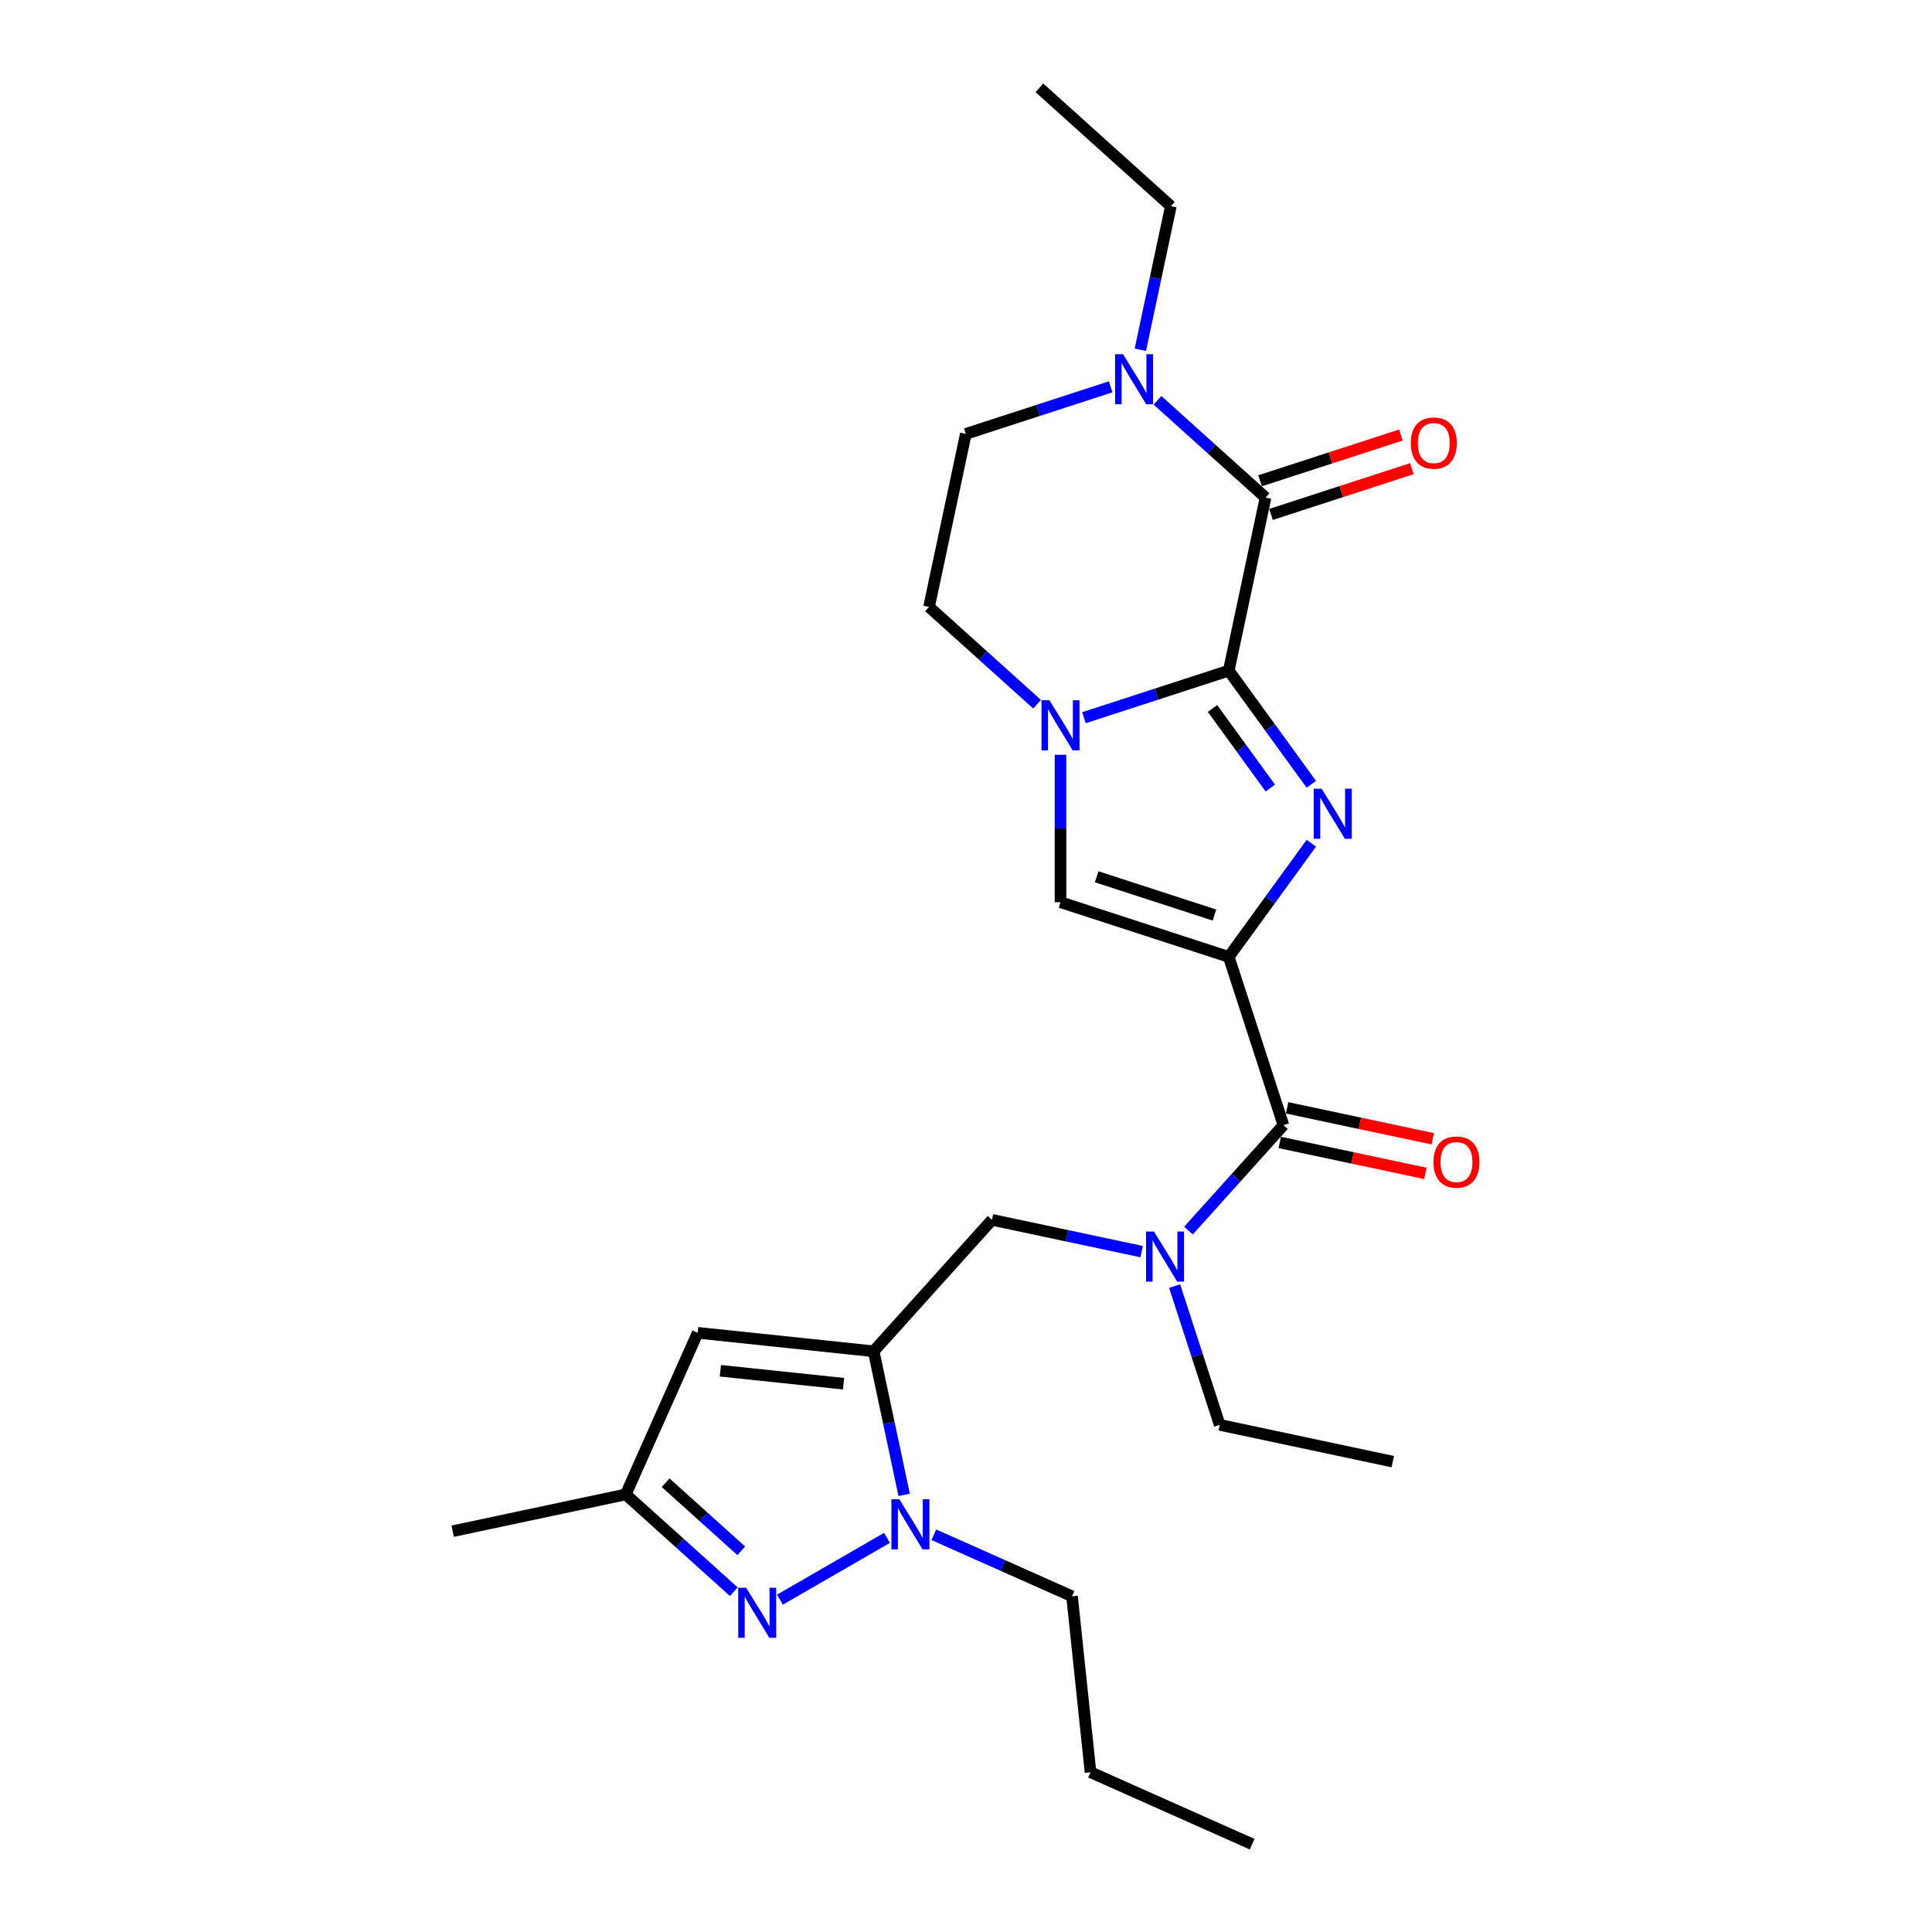 <?xml version='1.0' encoding='iso-8859-1'?>
<svg version='1.1' baseProfile='full'
              xmlns='http://www.w3.org/2000/svg'
                      xmlns:rdkit='http://www.rdkit.org/xml'
                      xmlns:xlink='http://www.w3.org/1999/xlink'
                  xml:space='preserve'
width='1000px' height='1000px' viewBox='0 0 1000 1000'>
<!-- END OF HEADER -->
<rect style='opacity:1.0;fill:#FFFFFF;stroke:none' width='1000' height='1000' x='0' y='0'> </rect>
<path class='bond-1' d='M 636.003,495.285 L 657.372,465.873' style='fill:none;fill-rule:evenodd;stroke:#000000;stroke-width:6px;stroke-linecap:butt;stroke-linejoin:miter;stroke-opacity:1' />
<path class='bond-1' d='M 657.372,465.873 L 678.741,436.461' style='fill:none;fill-rule:evenodd;stroke:#0000FF;stroke-width:6px;stroke-linecap:butt;stroke-linejoin:miter;stroke-opacity:1' />
<path class='bond-6' d='M 636.003,495.285 L 548.917,466.989' style='fill:none;fill-rule:evenodd;stroke:#000000;stroke-width:6px;stroke-linecap:butt;stroke-linejoin:miter;stroke-opacity:1' />
<path class='bond-6' d='M 628.599,473.624 L 567.639,453.817' style='fill:none;fill-rule:evenodd;stroke:#000000;stroke-width:6px;stroke-linecap:butt;stroke-linejoin:miter;stroke-opacity:1' />
<path class='bond-7' d='M 636.003,495.285 L 664.298,582.37' style='fill:none;fill-rule:evenodd;stroke:#000000;stroke-width:6px;stroke-linecap:butt;stroke-linejoin:miter;stroke-opacity:1' />
<path class='bond-0' d='M 636.003,347.127 L 657.372,376.539' style='fill:none;fill-rule:evenodd;stroke:#000000;stroke-width:6px;stroke-linecap:butt;stroke-linejoin:miter;stroke-opacity:1' />
<path class='bond-0' d='M 657.372,376.539 L 678.741,405.951' style='fill:none;fill-rule:evenodd;stroke:#0000FF;stroke-width:6px;stroke-linecap:butt;stroke-linejoin:miter;stroke-opacity:1' />
<path class='bond-0' d='M 627.598,366.715 L 642.556,387.303' style='fill:none;fill-rule:evenodd;stroke:#000000;stroke-width:6px;stroke-linecap:butt;stroke-linejoin:miter;stroke-opacity:1' />
<path class='bond-0' d='M 642.556,387.303 L 657.514,407.891' style='fill:none;fill-rule:evenodd;stroke:#0000FF;stroke-width:6px;stroke-linecap:butt;stroke-linejoin:miter;stroke-opacity:1' />
<path class='bond-3' d='M 636.003,347.127 L 655.041,257.561' style='fill:none;fill-rule:evenodd;stroke:#000000;stroke-width:6px;stroke-linecap:butt;stroke-linejoin:miter;stroke-opacity:1' />
<path class='bond-26' d='M 636.003,347.127 L 598.522,359.305' style='fill:none;fill-rule:evenodd;stroke:#000000;stroke-width:6px;stroke-linecap:butt;stroke-linejoin:miter;stroke-opacity:1' />
<path class='bond-26' d='M 598.522,359.305 L 561.041,371.483' style='fill:none;fill-rule:evenodd;stroke:#0000FF;stroke-width:6px;stroke-linecap:butt;stroke-linejoin:miter;stroke-opacity:1' />
<path class='bond-2' d='M 548.917,390.677 L 548.917,428.833' style='fill:none;fill-rule:evenodd;stroke:#0000FF;stroke-width:6px;stroke-linecap:butt;stroke-linejoin:miter;stroke-opacity:1' />
<path class='bond-2' d='M 548.917,428.833 L 548.917,466.989' style='fill:none;fill-rule:evenodd;stroke:#000000;stroke-width:6px;stroke-linecap:butt;stroke-linejoin:miter;stroke-opacity:1' />
<path class='bond-14' d='M 536.794,364.506 L 508.832,339.329' style='fill:none;fill-rule:evenodd;stroke:#0000FF;stroke-width:6px;stroke-linecap:butt;stroke-linejoin:miter;stroke-opacity:1' />
<path class='bond-14' d='M 508.832,339.329 L 480.87,314.152' style='fill:none;fill-rule:evenodd;stroke:#000000;stroke-width:6px;stroke-linecap:butt;stroke-linejoin:miter;stroke-opacity:1' />
<path class='bond-10' d='M 655.041,257.561 L 627.079,232.384' style='fill:none;fill-rule:evenodd;stroke:#000000;stroke-width:6px;stroke-linecap:butt;stroke-linejoin:miter;stroke-opacity:1' />
<path class='bond-10' d='M 627.079,232.384 L 599.117,207.207' style='fill:none;fill-rule:evenodd;stroke:#0000FF;stroke-width:6px;stroke-linecap:butt;stroke-linejoin:miter;stroke-opacity:1' />
<path class='bond-15' d='M 657.87,266.269 L 694.316,254.427' style='fill:none;fill-rule:evenodd;stroke:#000000;stroke-width:6px;stroke-linecap:butt;stroke-linejoin:miter;stroke-opacity:1' />
<path class='bond-15' d='M 694.316,254.427 L 730.762,242.585' style='fill:none;fill-rule:evenodd;stroke:#FF0000;stroke-width:6px;stroke-linecap:butt;stroke-linejoin:miter;stroke-opacity:1' />
<path class='bond-15' d='M 652.211,248.852 L 688.657,237.01' style='fill:none;fill-rule:evenodd;stroke:#000000;stroke-width:6px;stroke-linecap:butt;stroke-linejoin:miter;stroke-opacity:1' />
<path class='bond-15' d='M 688.657,237.01 L 725.103,225.168' style='fill:none;fill-rule:evenodd;stroke:#FF0000;stroke-width:6px;stroke-linecap:butt;stroke-linejoin:miter;stroke-opacity:1' />
<path class='bond-4' d='M 452.192,699.427 L 513.462,631.38' style='fill:none;fill-rule:evenodd;stroke:#000000;stroke-width:6px;stroke-linecap:butt;stroke-linejoin:miter;stroke-opacity:1' />
<path class='bond-5' d='M 452.192,699.427 L 460.09,736.583' style='fill:none;fill-rule:evenodd;stroke:#000000;stroke-width:6px;stroke-linecap:butt;stroke-linejoin:miter;stroke-opacity:1' />
<path class='bond-5' d='M 460.09,736.583 L 467.987,773.738' style='fill:none;fill-rule:evenodd;stroke:#0000FF;stroke-width:6px;stroke-linecap:butt;stroke-linejoin:miter;stroke-opacity:1' />
<path class='bond-9' d='M 452.192,699.427 L 361.127,689.856' style='fill:none;fill-rule:evenodd;stroke:#000000;stroke-width:6px;stroke-linecap:butt;stroke-linejoin:miter;stroke-opacity:1' />
<path class='bond-9' d='M 436.618,716.205 L 372.872,709.505' style='fill:none;fill-rule:evenodd;stroke:#000000;stroke-width:6px;stroke-linecap:butt;stroke-linejoin:miter;stroke-opacity:1' />
<path class='bond-8' d='M 459.107,795.993 L 403.704,827.979' style='fill:none;fill-rule:evenodd;stroke:#0000FF;stroke-width:6px;stroke-linecap:butt;stroke-linejoin:miter;stroke-opacity:1' />
<path class='bond-18' d='M 483.353,794.391 L 519.117,810.314' style='fill:none;fill-rule:evenodd;stroke:#0000FF;stroke-width:6px;stroke-linecap:butt;stroke-linejoin:miter;stroke-opacity:1' />
<path class='bond-18' d='M 519.117,810.314 L 554.88,826.237' style='fill:none;fill-rule:evenodd;stroke:#000000;stroke-width:6px;stroke-linecap:butt;stroke-linejoin:miter;stroke-opacity:1' />
<path class='bond-11' d='M 664.298,582.37 L 639.725,609.662' style='fill:none;fill-rule:evenodd;stroke:#000000;stroke-width:6px;stroke-linecap:butt;stroke-linejoin:miter;stroke-opacity:1' />
<path class='bond-11' d='M 639.725,609.662 L 615.152,636.953' style='fill:none;fill-rule:evenodd;stroke:#0000FF;stroke-width:6px;stroke-linecap:butt;stroke-linejoin:miter;stroke-opacity:1' />
<path class='bond-17' d='M 662.395,591.327 L 700.081,599.337' style='fill:none;fill-rule:evenodd;stroke:#000000;stroke-width:6px;stroke-linecap:butt;stroke-linejoin:miter;stroke-opacity:1' />
<path class='bond-17' d='M 700.081,599.337 L 737.768,607.348' style='fill:none;fill-rule:evenodd;stroke:#FF0000;stroke-width:6px;stroke-linecap:butt;stroke-linejoin:miter;stroke-opacity:1' />
<path class='bond-17' d='M 666.202,573.414 L 703.889,581.424' style='fill:none;fill-rule:evenodd;stroke:#000000;stroke-width:6px;stroke-linecap:butt;stroke-linejoin:miter;stroke-opacity:1' />
<path class='bond-17' d='M 703.889,581.424 L 741.575,589.435' style='fill:none;fill-rule:evenodd;stroke:#FF0000;stroke-width:6px;stroke-linecap:butt;stroke-linejoin:miter;stroke-opacity:1' />
<path class='bond-28' d='M 379.807,823.86 L 351.845,798.683' style='fill:none;fill-rule:evenodd;stroke:#0000FF;stroke-width:6px;stroke-linecap:butt;stroke-linejoin:miter;stroke-opacity:1' />
<path class='bond-28' d='M 351.845,798.683 L 323.883,773.506' style='fill:none;fill-rule:evenodd;stroke:#000000;stroke-width:6px;stroke-linecap:butt;stroke-linejoin:miter;stroke-opacity:1' />
<path class='bond-28' d='M 383.673,802.698 L 364.099,785.074' style='fill:none;fill-rule:evenodd;stroke:#0000FF;stroke-width:6px;stroke-linecap:butt;stroke-linejoin:miter;stroke-opacity:1' />
<path class='bond-28' d='M 364.099,785.074 L 344.526,767.45' style='fill:none;fill-rule:evenodd;stroke:#000000;stroke-width:6px;stroke-linecap:butt;stroke-linejoin:miter;stroke-opacity:1' />
<path class='bond-13' d='M 361.127,689.856 L 323.883,773.506' style='fill:none;fill-rule:evenodd;stroke:#000000;stroke-width:6px;stroke-linecap:butt;stroke-linejoin:miter;stroke-opacity:1' />
<path class='bond-19' d='M 590.236,181.036 L 598.133,143.88' style='fill:none;fill-rule:evenodd;stroke:#0000FF;stroke-width:6px;stroke-linecap:butt;stroke-linejoin:miter;stroke-opacity:1' />
<path class='bond-19' d='M 598.133,143.88 L 606.031,106.725' style='fill:none;fill-rule:evenodd;stroke:#000000;stroke-width:6px;stroke-linecap:butt;stroke-linejoin:miter;stroke-opacity:1' />
<path class='bond-27' d='M 574.87,200.23 L 537.389,212.408' style='fill:none;fill-rule:evenodd;stroke:#0000FF;stroke-width:6px;stroke-linecap:butt;stroke-linejoin:miter;stroke-opacity:1' />
<path class='bond-27' d='M 537.389,212.408 L 499.908,224.586' style='fill:none;fill-rule:evenodd;stroke:#000000;stroke-width:6px;stroke-linecap:butt;stroke-linejoin:miter;stroke-opacity:1' />
<path class='bond-12' d='M 590.905,647.841 L 552.184,639.61' style='fill:none;fill-rule:evenodd;stroke:#0000FF;stroke-width:6px;stroke-linecap:butt;stroke-linejoin:miter;stroke-opacity:1' />
<path class='bond-12' d='M 552.184,639.61 L 513.462,631.38' style='fill:none;fill-rule:evenodd;stroke:#000000;stroke-width:6px;stroke-linecap:butt;stroke-linejoin:miter;stroke-opacity:1' />
<path class='bond-20' d='M 607.985,665.673 L 619.654,701.588' style='fill:none;fill-rule:evenodd;stroke:#0000FF;stroke-width:6px;stroke-linecap:butt;stroke-linejoin:miter;stroke-opacity:1' />
<path class='bond-20' d='M 619.654,701.588 L 631.324,737.503' style='fill:none;fill-rule:evenodd;stroke:#000000;stroke-width:6px;stroke-linecap:butt;stroke-linejoin:miter;stroke-opacity:1' />
<path class='bond-21' d='M 323.883,773.506 L 234.318,792.544' style='fill:none;fill-rule:evenodd;stroke:#000000;stroke-width:6px;stroke-linecap:butt;stroke-linejoin:miter;stroke-opacity:1' />
<path class='bond-16' d='M 480.87,314.152 L 499.908,224.586' style='fill:none;fill-rule:evenodd;stroke:#000000;stroke-width:6px;stroke-linecap:butt;stroke-linejoin:miter;stroke-opacity:1' />
<path class='bond-22' d='M 554.88,826.237 L 564.452,917.302' style='fill:none;fill-rule:evenodd;stroke:#000000;stroke-width:6px;stroke-linecap:butt;stroke-linejoin:miter;stroke-opacity:1' />
<path class='bond-23' d='M 606.031,106.725 L 537.984,45.455' style='fill:none;fill-rule:evenodd;stroke:#000000;stroke-width:6px;stroke-linecap:butt;stroke-linejoin:miter;stroke-opacity:1' />
<path class='bond-24' d='M 631.324,737.503 L 720.89,756.541' style='fill:none;fill-rule:evenodd;stroke:#000000;stroke-width:6px;stroke-linecap:butt;stroke-linejoin:miter;stroke-opacity:1' />
<path class='bond-25' d='M 564.452,917.302 L 648.102,954.545' style='fill:none;fill-rule:evenodd;stroke:#000000;stroke-width:6px;stroke-linecap:butt;stroke-linejoin:miter;stroke-opacity:1' />
<path  class='atom-2' d='M 684.092 408.24
L 692.59 421.975
Q 693.432 423.33, 694.787 425.784
Q 696.142 428.238, 696.216 428.385
L 696.216 408.24
L 699.659 408.24
L 699.659 434.172
L 696.106 434.172
L 686.986 419.155
Q 685.924 417.397, 684.788 415.382
Q 683.689 413.368, 683.36 412.745
L 683.36 434.172
L 679.99 434.172
L 679.99 408.24
L 684.092 408.24
' fill='#0000FF'/>
<path  class='atom-3' d='M 543.185 362.456
L 551.683 376.192
Q 552.525 377.547, 553.88 380.001
Q 555.236 382.455, 555.309 382.601
L 555.309 362.456
L 558.752 362.456
L 558.752 388.388
L 555.199 388.388
L 546.079 373.371
Q 545.017 371.613, 543.881 369.599
Q 542.783 367.584, 542.453 366.962
L 542.453 388.388
L 539.083 388.388
L 539.083 362.456
L 543.185 362.456
' fill='#0000FF'/>
<path  class='atom-6' d='M 465.498 776.027
L 473.995 789.762
Q 474.838 791.117, 476.193 793.571
Q 477.548 796.025, 477.621 796.172
L 477.621 776.027
L 481.064 776.027
L 481.064 801.959
L 477.512 801.959
L 468.391 786.942
Q 467.329 785.184, 466.194 783.169
Q 465.095 781.155, 464.765 780.532
L 464.765 801.959
L 461.396 801.959
L 461.396 776.027
L 465.498 776.027
' fill='#0000FF'/>
<path  class='atom-9' d='M 386.199 821.811
L 394.696 835.546
Q 395.539 836.901, 396.894 839.355
Q 398.249 841.809, 398.322 841.955
L 398.322 821.811
L 401.765 821.811
L 401.765 847.742
L 398.212 847.742
L 389.092 832.725
Q 388.03 830.967, 386.895 828.953
Q 385.796 826.938, 385.466 826.316
L 385.466 847.742
L 382.097 847.742
L 382.097 821.811
L 386.199 821.811
' fill='#0000FF'/>
<path  class='atom-11' d='M 581.261 183.325
L 589.758 197.06
Q 590.601 198.415, 591.956 200.869
Q 593.311 203.323, 593.384 203.469
L 593.384 183.325
L 596.827 183.325
L 596.827 209.256
L 593.275 209.256
L 584.155 194.24
Q 583.092 192.481, 581.957 190.467
Q 580.858 188.452, 580.528 187.83
L 580.528 209.256
L 577.159 209.256
L 577.159 183.325
L 581.261 183.325
' fill='#0000FF'/>
<path  class='atom-12' d='M 597.296 637.452
L 605.794 651.187
Q 606.636 652.542, 607.991 654.996
Q 609.346 657.45, 609.42 657.596
L 609.42 637.452
L 612.863 637.452
L 612.863 663.383
L 609.31 663.383
L 600.19 648.366
Q 599.128 646.608, 597.992 644.594
Q 596.893 642.579, 596.564 641.957
L 596.564 663.383
L 593.194 663.383
L 593.194 637.452
L 597.296 637.452
' fill='#0000FF'/>
<path  class='atom-16' d='M 730.222 229.338
Q 730.222 223.112, 733.299 219.632
Q 736.375 216.153, 742.126 216.153
Q 747.876 216.153, 750.953 219.632
Q 754.029 223.112, 754.029 229.338
Q 754.029 235.638, 750.916 239.228
Q 747.803 242.78, 742.126 242.78
Q 736.412 242.78, 733.299 239.228
Q 730.222 235.675, 730.222 229.338
M 742.126 239.85
Q 746.081 239.85, 748.206 237.213
Q 750.367 234.539, 750.367 229.338
Q 750.367 224.247, 748.206 221.683
Q 746.081 219.083, 742.126 219.083
Q 738.17 219.083, 736.009 221.647
Q 733.885 224.211, 733.885 229.338
Q 733.885 234.576, 736.009 237.213
Q 738.17 239.85, 742.126 239.85
' fill='#FF0000'/>
<path  class='atom-18' d='M 741.961 601.481
Q 741.961 595.255, 745.037 591.775
Q 748.114 588.296, 753.864 588.296
Q 759.615 588.296, 762.691 591.775
Q 765.768 595.255, 765.768 601.481
Q 765.768 607.781, 762.655 611.37
Q 759.541 614.923, 753.864 614.923
Q 748.151 614.923, 745.037 611.37
Q 741.961 607.818, 741.961 601.481
M 753.864 611.993
Q 757.82 611.993, 759.944 609.356
Q 762.105 606.682, 762.105 601.481
Q 762.105 596.39, 759.944 593.826
Q 757.82 591.226, 753.864 591.226
Q 749.909 591.226, 747.748 593.79
Q 745.623 596.353, 745.623 601.481
Q 745.623 606.719, 747.748 609.356
Q 749.909 611.993, 753.864 611.993
' fill='#FF0000'/>
</svg>

